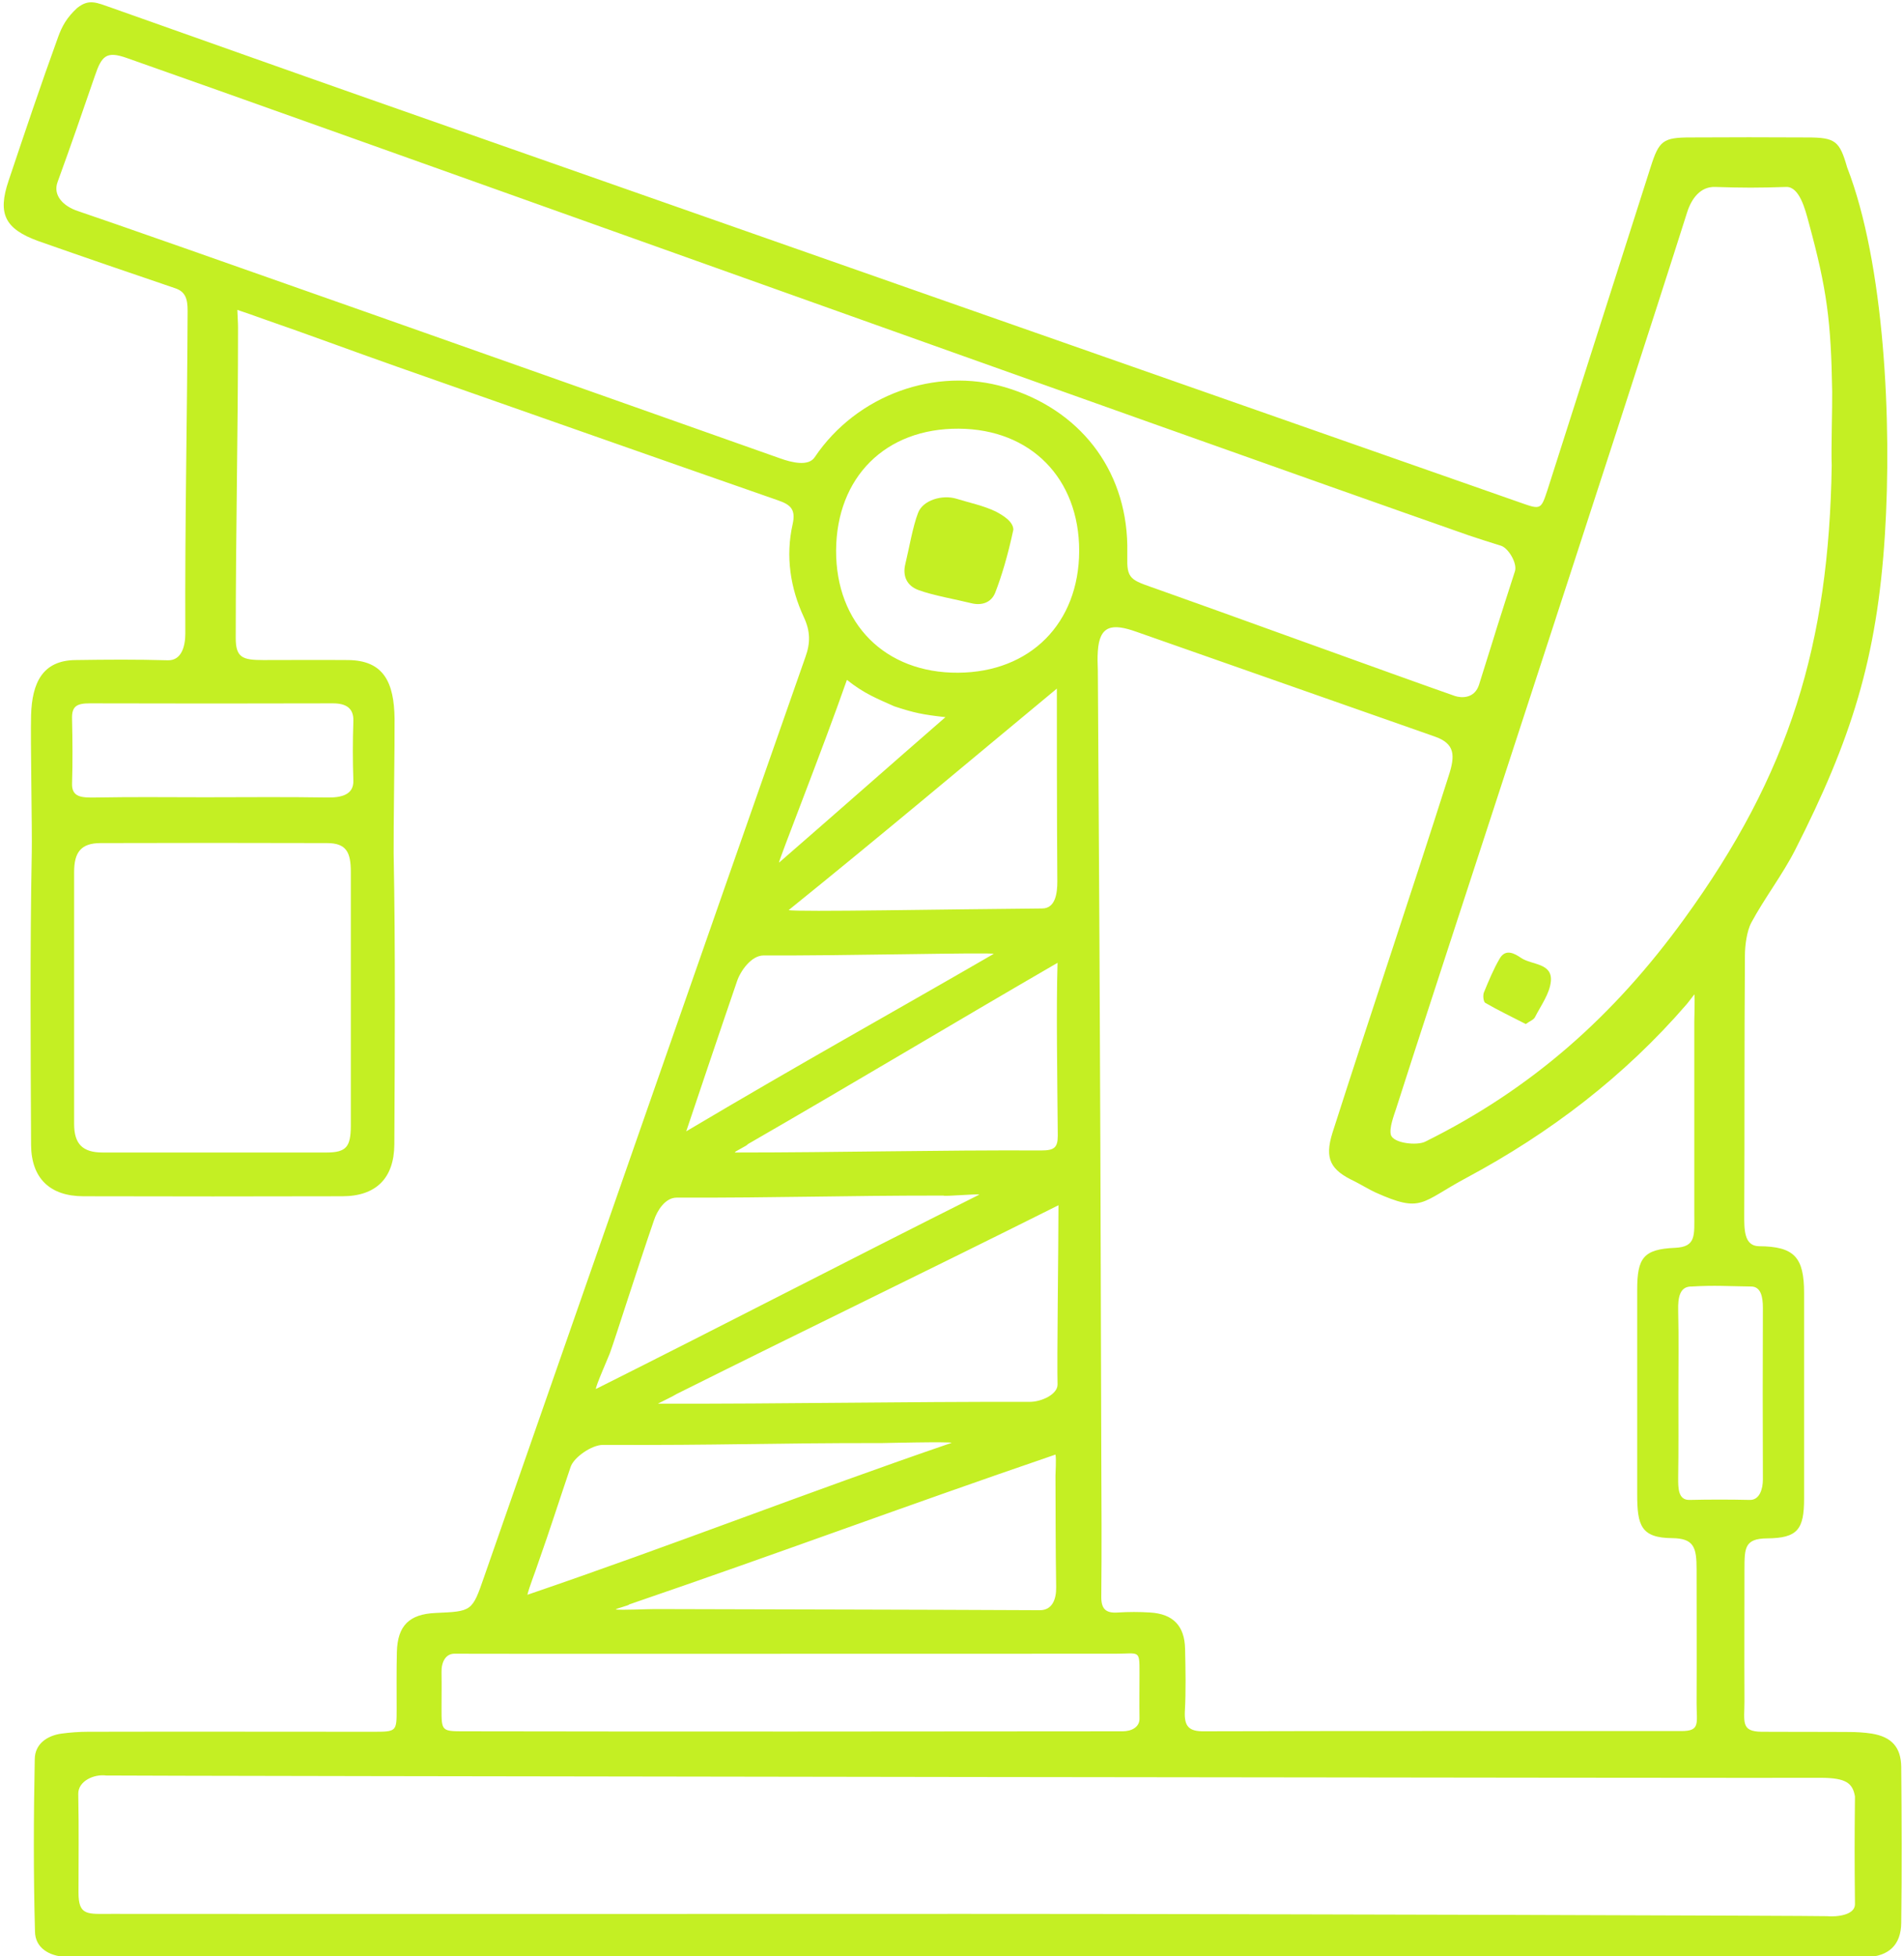 <?xml version="1.0" encoding="utf-8"?>
<!-- Generator: Adobe Illustrator 27.8.0, SVG Export Plug-In . SVG Version: 6.00 Build 0)  -->
<svg version="1.1" id="fossil-fuel-extraction-icon_xA0_Image_00000074419038515645165880000001127520572634874763_"
	 xmlns="http://www.w3.org/2000/svg" xmlns:xlink="http://www.w3.org/1999/xlink" x="0px" y="0px" viewBox="0 0 827.1 849.7"
	 style="enable-background:new 0 0 827.1 849.7;" xml:space="preserve">
<style type="text/css">
	.st0{fill:#C4EF23;}
</style>
<g>
	<g>
		<path class="st0" d="M48.5,3.4c37.6,13.3,75.2,26.7,112.8,39.9C327.7,101.7,494,160,660.4,218.3c9,3.2,9,3.1,11.9-5.7
			c14.9-46.6,29.8-93.3,44.7-139.9c3.7-11.7,5.4-13,17.6-13c16.8-0.1,33.6-0.1,50.4,0c12.3,0,14.1,1.5,17.4,13
			c16.2,41.8,19.5,110.7,16.4,159.6c-3.4,53.7-14.6,88.9-39,136.9c-5.5,10.8-13.3,20.9-19,31.5c-2,3.7-2.8,10.1-2.8,14.2
			c-0.3,40.2-0.1,72.4-0.3,112.6c0,6.3-0.2,13.7,6.4,13.8c15.4,0.1,19.6,4.8,19.6,20.4c0,29.7,0,59.5,0,89.2
			c0,13.4-2.8,17.2-16.1,17.3c-9.7,0.1-9.8,4.1-9.8,13.4c0,21.8-0.1,35.5,0,57.3c0,8.9-1.7,13.2,7.4,13.3c12.7,0.1,25.3,0,38,0.1
			c3.3,0,6.6,0.2,9.9,0.7c8.5,1.4,12.7,5.8,12.8,14.5c0.2,22.6,0.3,45.2,0,67.7c-0.1,9.6-5.4,14.5-15,14.9c-2.5,0.1-5,0-7.4,0
			c-255.6,0-511.1,0-766.7,0c-2.8,0-5.5,0.1-8.3-0.1c-7.3-0.4-13.2-4-13.3-11c-0.7-25-0.6-50-0.1-75c0.1-6.4,5.2-10.1,11.6-11
			c3.8-0.5,7.7-0.8,11.5-0.8c41.3-0.1,82.6,0,123.9,0c10.2,0,10.2-0.1,10.2-9.9c0-8.3-0.1-16.5,0.1-24.8
			c0.3-11.4,5.4-16.4,16.8-16.9c15.8-0.7,15.9-0.6,21.1-15.7c46.5-133.2,92.9-266.5,139.6-399.6c2.2-6.1,2.1-11.2-0.7-17.2
			c-5.9-12.7-8-26.5-4.9-40.3c1.5-6.6-0.9-8.6-6.4-10.5c-55.1-19.2-110.1-38.6-165.1-57.9c-21-7.4-38-13.8-59.1-21.1
			c-2.5-0.9-7.2-2.6-10.6-3.7c0.1,3.3,0.3,5.3,0.3,7.6c0,46-1,89-1,135c0,8.5,3.1,9.5,11.9,9.5c12.9,0,23.9-0.1,36.8,0
			c15.6,0.1,20.1,9.7,20.3,25.5c0.1,9.9-0.5,48.9-0.4,58.5c0.8,42.1,0.5,84.3,0.3,126.4c-0.1,14.7-8,22.5-22.6,22.5
			c-37.5,0.1-74.9,0.1-112.4,0c-14.6,0-22.7-7.8-22.8-22.3c-0.2-42.4-0.5-84.8,0.3-127.2c0.2-9.1-0.6-48.6-0.3-59.4
			c0.4-14.3,5.1-23.8,19.2-24c13.8-0.2,26.5-0.3,40.3,0.1c5.8,0.1,7.5-6,7.5-11.6c-0.2-48.7,0.8-91.5,1-140.2c0-5.1-0.9-8.3-5.4-9.8
			c-20.6-7-39-13.3-59.5-20.5C2.1,99.4-1.1,92.9,3.7,78.6c7-20.9,14-41.7,21.5-62.4c1.7-4.7,3.7-8.5,8.4-12.8
			C38.7-0.6,41.9,1.1,48.5,3.4z M736.1,431.9c-0.6,0.6-2.3,3-3.5,4.4c-27,31.2-59.2,55.8-95.4,75.2c-20.2,10.8-19.3,15.6-39.8,6.4
			c-2-0.9-7-3.8-9-4.8c-10.4-4.9-13.1-9.7-9.6-21c17.2-53.7,33.4-101.4,50.5-155.1c2.9-8.9,2.8-14-6.1-17.1
			c-44.9-15.8-84.7-29.7-129.6-45.5c-10.4-3.7-16-2.9-16.7,8.5c-0.2,2.7-0.1,5.5,0,8.3c0.3,53.7,0.7,107.4,0.9,161
			c0.3,60,0.4,120,0.6,180c0.1,20.4,0.2,40.7,0,61.1c-0.1,5.4,1.8,7.5,7.2,7.1c4.7-0.3,9.4-0.3,14,0c10,0.6,15,5.8,15.2,15.8
			c0.2,9.1,0.4,18.2-0.1,27.2c-0.3,6.5,1.8,8.7,8.4,8.6c69.1-0.2,138.2-0.1,207.3-0.1c8.3,0,6.6-3.4,6.6-12.1
			c0.1-21.7,0-36.5,0-58.2c0-9.4-1.1-13.4-10.6-13.5c-13.6-0.1-15.2-5.6-15.2-19c0-30.3,0-58.6,0-88.9c0-13.8,2.7-17.6,16.4-18.2
			c9.3-0.4,8.4-5.4,8.4-15c0-31.1,0-52.2,0-83.3C736.1,441.5,736.2,434.4,736.1,431.9z M419.5,831.3c125.8,0,371.5,0.8,374,1
			c4.6,0.4,12.3-0.5,12.3-5.2c-0.2-19.3-0.2-27.5,0-46.8c-1-5.8-3.9-8-14.4-8.1c-2.2,0.2-743.4-0.8-745.3-1
			c-5.4-0.7-12.2,2.5-12.1,8c0.3,17.6,0.1,25.2,0.1,42.9c0,10.2,4,9.2,14.4,9.2C175.2,831.4,292.9,831.3,419.5,831.3z M489.7,236.8
			c0,1.1,0,5.2,0,6.3c-0.2,9.1,2.7,9.1,14.1,13.2c20.5,7.2,103.3,37.3,128.2,46c3,1,8.6,1.1,10.5-4.9c6.4-20.5,9-28.9,15.6-49.3
			c1.1-3.4-2.9-10.2-6.2-11.1c-2.4-0.7-11.7-3.7-14-4.5C505.8,186.2,123.9,49.3,55.1,25.2c-8.8-3.1-10.9-1.1-13.9,7.8
			C35.1,50.7,31.4,61.5,25,79.1c-2.1,5.8,2.5,10.5,8.9,12.6c24.3,8.1,222.5,78.2,305,107.4c5,1.8,12.3,3.6,15-0.5
			c18.4-27.3,52.7-39.3,82.7-30.4C468.7,177.7,489.1,203.5,489.7,236.8z M795.7,202.1c-0.3-6.3,0.3-25.6,0.2-32
			c-0.5-30.4-2.2-44.2-10.2-73.5c-1.5-5.6-4-15.5-9.7-15.4c-12.7,0.4-18.3,0.4-31,0c-6.3-0.2-10.2,5-12.1,11
			C702.9,186.8,619,442,606.5,481.5c-1,3-3.1,8.6-2.3,11.4c1,3.7,11.3,4.8,14.9,3c46.4-23,81.9-54.6,112.4-96.6
			C777.6,335.9,794.5,279.6,795.7,202.1z M152.4,378.8c0-8.6-1.9-12.6-10.4-12.6c-35.8-0.1-62.5-0.1-98.3,0c-8.5,0-11.5,4-11.5,12.5
			c0,40.2,0,69.3,0,109.5c0,8.7,3.7,12.4,12.4,12.4c35.8,0,61.5,0,97.3,0c8.7,0,10.4-2.7,10.5-11.4
			C152.4,469.2,152.4,398.8,152.4,378.8z M344.3,752.1c47.3,0,141-0.1,143.4-0.1c3.8,0,7.4-1.8,7.3-5.6c-0.1-6.6,0-13.2,0-19.8
			c0-10.2,0-8.3-10.5-8.3c-96.6,0-285.1,0.1-286.8,0c-4.2-0.2-6,3.8-5.9,8c0.1,6.6,0,9.2,0,15.8c0,9.9,0,9.9,10.2,9.9
			C250.9,752.1,295.6,752.1,344.3,752.1z M363.2,239.1c-0.1,31.8,21.3,53.3,53,53.1c31.4-0.2,52.5-21.5,52.6-52.9
			c0-31.5-21-52.9-52.3-53.1C384.7,186,363.4,207.2,363.2,239.1z M459.8,523.5c-60.6,30.3-107.2,52.7-165.9,82
			c-0.8,0.6-8.2,4.2-8.1,4.2c57.2,0.1,104.4-0.9,161.6-0.8c4.9,0,12.1-3.2,12-7.6C459.1,591.4,459.8,543.1,459.8,523.5z
			 M273.3,696.9c0.1,0.4-5.9,1.8-5.8,2.2c3,0.3,13.9-0.2,16.9-0.2c62.4,0.2,104.8,0.2,167.3,0.5c5.4,0,7.2-4.7,7.1-10.1
			c-0.3-19.8-0.2-28.6-0.3-48.4c0-1.5,0.4-7,0-9.1C390.7,655,340.5,673.9,273.3,696.9z M265.2,587c-0.2,1-6.9,15.9-6.3,16.3
			c57.5-28.8,109-55.6,166.5-84.4c-0.2-0.5-15.4,0.9-15.6,0.4c-46,0-69.9,1-115.9,0.9c-5,0-8.5,5.8-9.8,9.8
			C277.1,550.3,267.5,580.6,265.2,587z M342.6,395.3c2.9,0.9,71.3-0.4,110.1-0.7c5.9,0,6.6-6.9,6.6-11.7
			c-0.2-24.2-0.2-75.5-0.2-83.8C420.6,331,383,362.7,342.6,395.3z M324.8,497c0.1,0.5-5.7,3.1-5.6,3.6c45.1,0,88.2-1.1,133.2-0.9
			c5.5,0,7.1-1.2,7.1-6.4c-0.2-23.9-0.7-56.4-0.1-75.1C411.8,445.8,371.8,469.9,324.8,497z M229.1,692.7
			c64.2-21.9,121.2-44.4,184.3-66c-0.5-0.6-29.8,0.1-30,0.1c-53.9,0-67.6,1-121.5,0.8c-4.9,0-12.6,5.4-14,9.5
			c-6,17.7-8.3,25.3-14.5,42.9C232.9,681.7,229.8,689.6,229.1,692.7z M88.9,346.3c18.4,0,34.9-0.2,53.3,0.1
			c6.1,0.1,11.4-1.2,11.3-7.2c-0.3-9.3-0.3-16.7,0-26c0.2-5.8-3.4-7.7-8.9-7.7c-36.8,0.1-68.7,0.1-105.5,0c-5.6,0-8,1.1-7.8,6.8
			c0.2,9.3,0.3,18.7,0,28c-0.2,6.1,4.3,6.2,10.3,6.1C59.6,346.1,70.7,346.3,88.9,346.3z M431.7,414.3c-1.9-0.7-65.6,0.9-100,0.7
			c-5.3,0-10,6.7-11.5,11.1c-6.7,19.5-19.8,58.4-22.1,65.3C350,460.6,384.7,441.5,431.7,414.3z M729.1,605.5
			c0,13.5,0.1,22.9-0.1,36.4c0,4.3-0.1,9.7,4.9,9.6c9.1-0.2,17.1-0.2,26.2,0c4.3,0.1,5.7-4.8,5.7-8.9c-0.1-27.2-0.1-47.4,0-74.5
			c0-4.7-0.8-9.4-5.3-9.3c-9.2-0.1-15.9-0.6-25.5,0c-5.5-0.2-6.1,5.1-6,10.3C729.3,582.1,729.1,592.3,729.1,605.5z M338.4,374.7
			c26-22.6,46-40.3,72.3-63.2c-9.8-1.1-13.4-1.8-22.2-4.7c-7.1-3.2-13-5.4-20.6-11.5C357.5,325.1,338,374.3,338.4,374.7z"/>
		<path class="st0" d="M662.8,444.8c-6-3.1-11.9-5.9-17.6-9.2c-0.8-0.5-1.1-3.2-0.6-4.5c2.1-5.1,4.2-10.2,6.9-14.8
			c2.6-4.4,6.5-2.1,9.3-0.2c4.6,3.1,13.6,2.1,12.9,10.1c-0.5,5.4-4.3,10.5-6.9,15.6C666.2,443,664.4,443.6,662.8,444.8z"/>
		<path class="st0" d="M440.2,230.1c-2.4,11.2-5.1,20.2-7.9,27.4c-1.8,4.4-6,5.6-10.4,4.5c-6.4-1.6-16.7-3.4-22.9-5.7
			c-5.2-1.9-7-6.3-5.7-11.4c1.5-6.1,3.2-16.2,5.5-22.1c2.1-5.6,10.5-8,16.6-6.2c5.8,1.8,11.8,3,17.2,5.6
			C435.6,223.8,440.2,226.5,440.2,230.1z"/>
	</g>
</g>
</svg>
